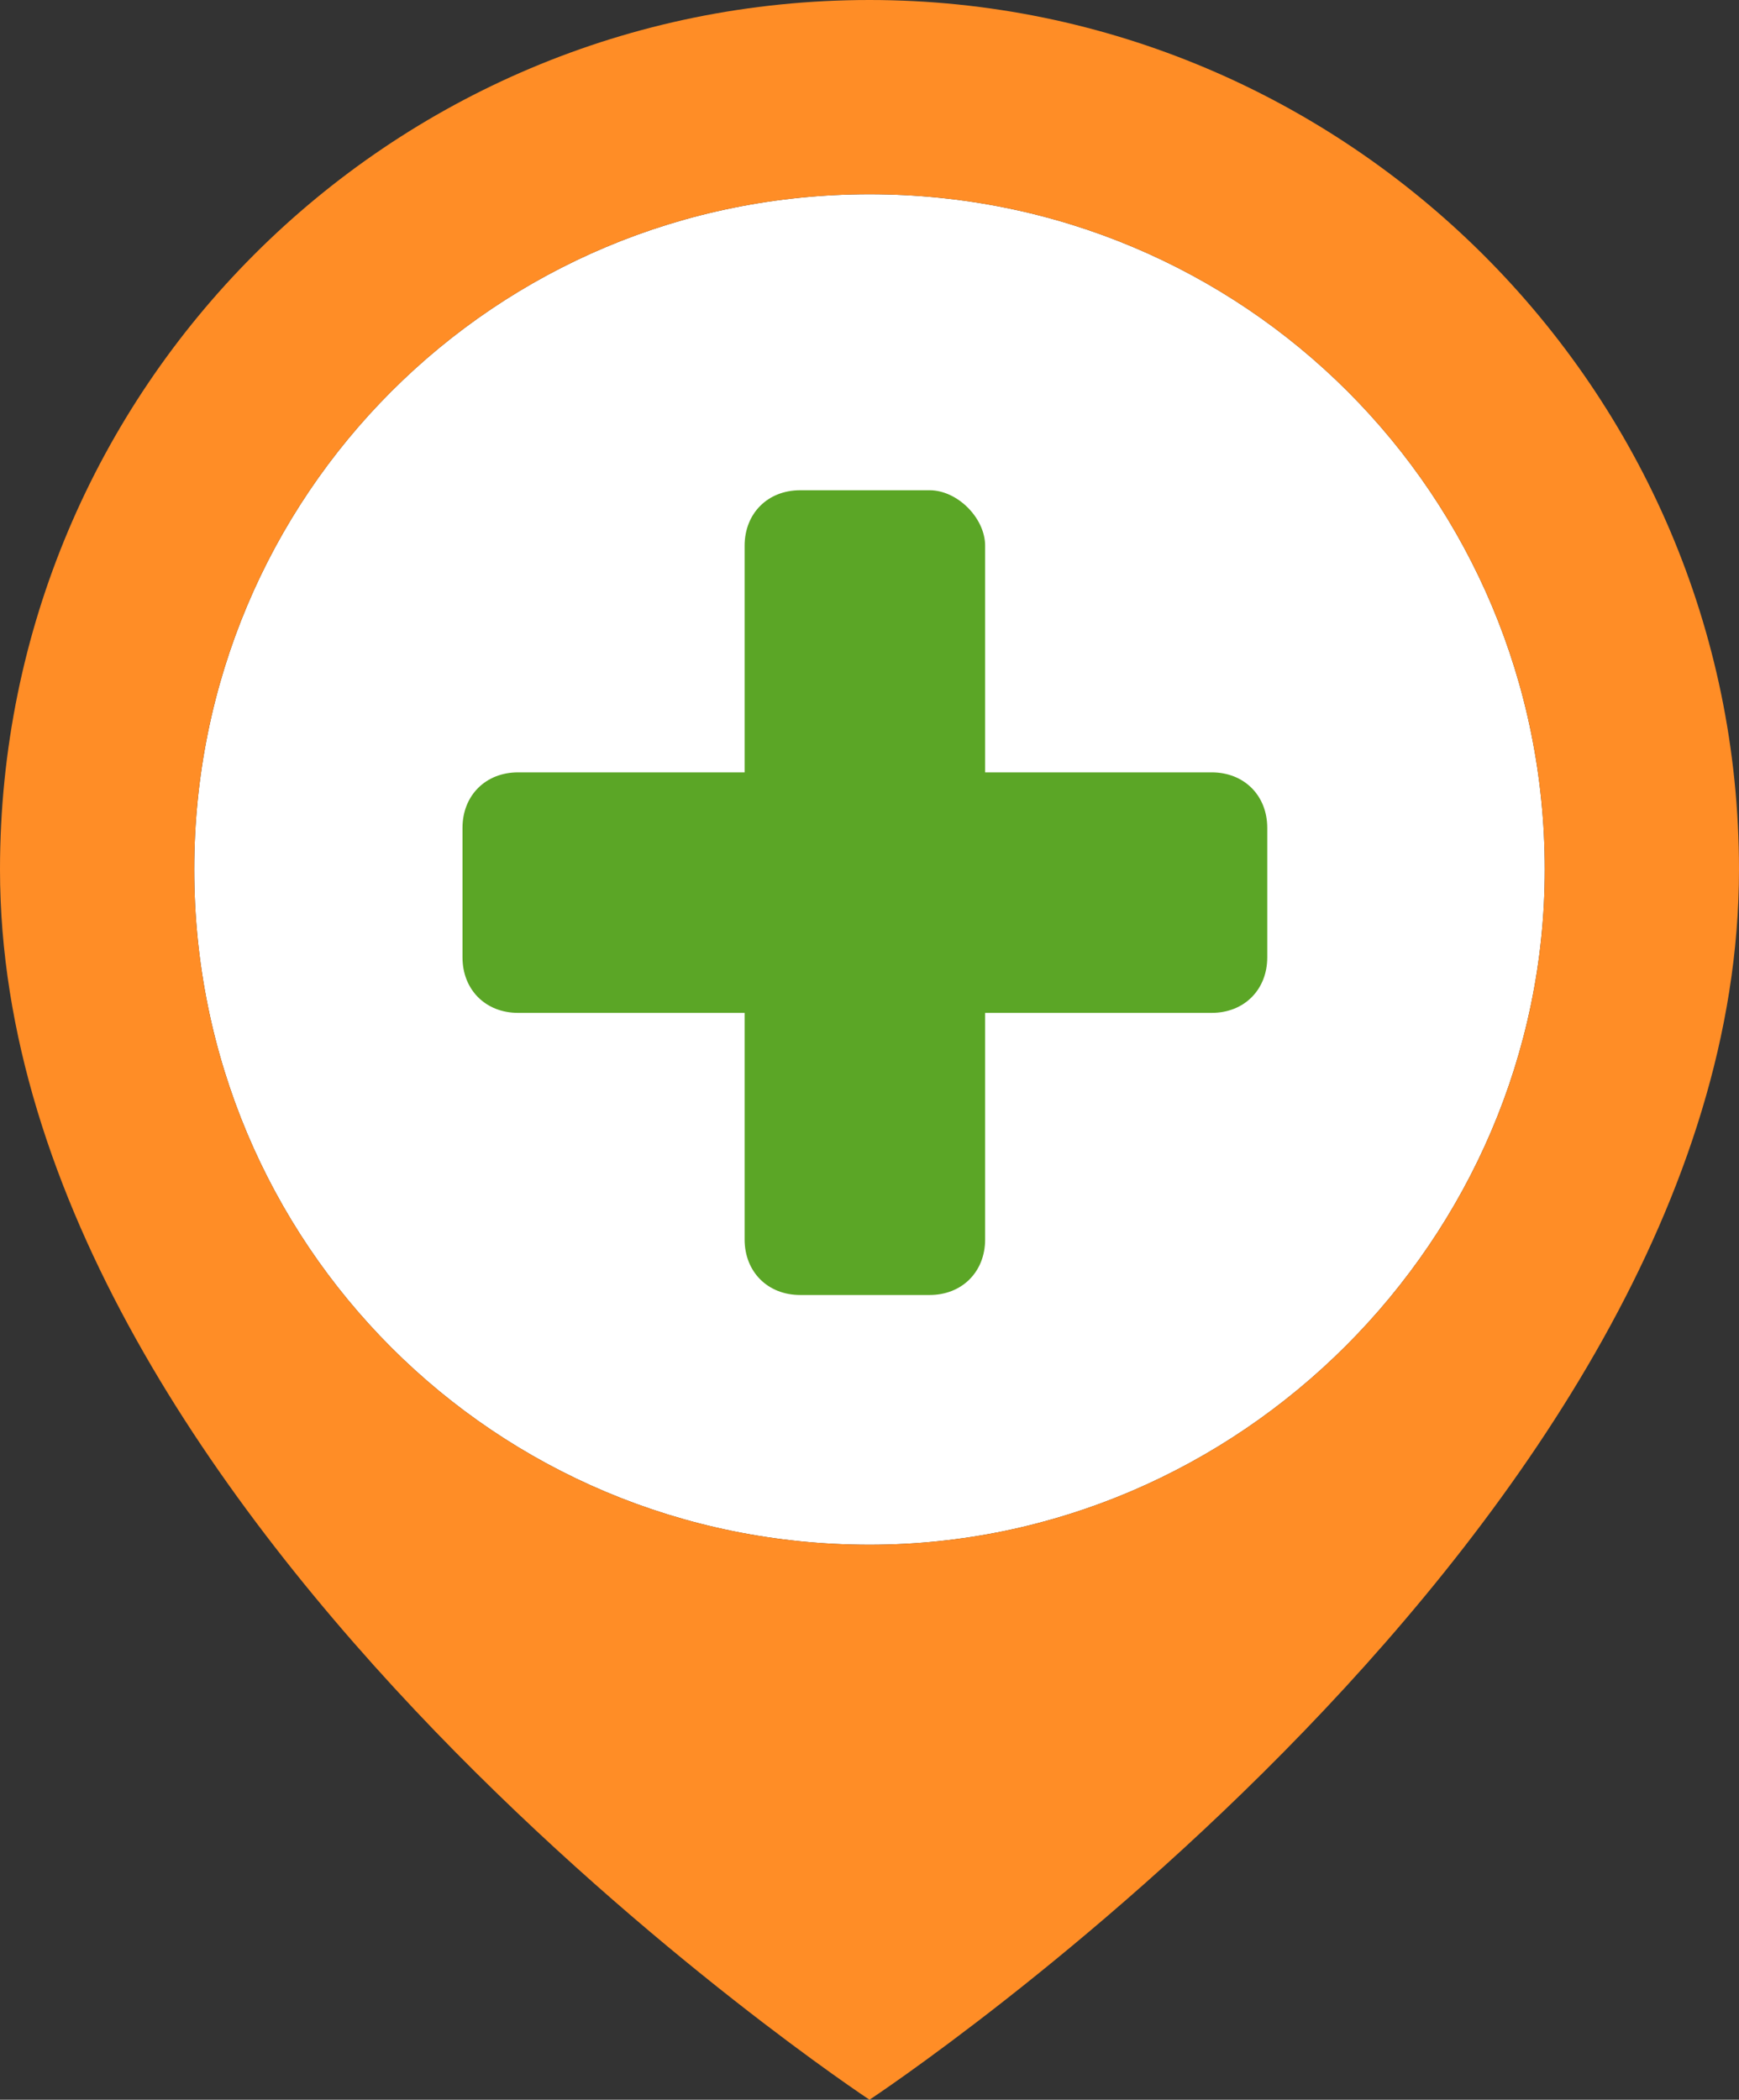 <svg version="1.1" id="Calque_1" xmlns="http://www.w3.org/2000/svg" x="0" y="0" viewBox="0 0 37.6 45.4" xml:space="preserve"><rect x="0" y="0" width="37.6" height="45.4" fill="#333333" stroke="none"/><path d="M18.8 33.4c-8.1 0-14.6-6.5-14.6-14.6S10.7 4.2 18.8 4.2s14.6 6.5 14.6 14.6c0 8-6.6 14.6-14.6 14.6z" fill="#fff"/><path d="M18.8 0C8.4 0 0 8.4 0 18.8 0 33 18.8 45.4 18.8 45.4S37.6 33 37.6 18.8C37.6 8.4 29.1 0 18.8 0zm0 33.4c-8.1 0-14.6-6.5-14.6-14.6S10.7 4.2 18.8 4.2s14.6 6.5 14.6 14.6c0 8-6.6 14.6-14.6 14.6z" fill="#ff8d26"/><path d="M20.1 10.6h-2.8c-.7 0-1.2.5-1.2 1.2v4.9h-4.9c-.7 0-1.2.5-1.2 1.2v2.8c0 .7.5 1.2 1.2 1.2h4.9v4.9c0 .7.5 1.2 1.2 1.2h2.8c.7 0 1.2-.5 1.2-1.2v-4.9h4.9c.7 0 1.2-.5 1.2-1.2v-2.8c0-.7-.5-1.2-1.2-1.2h-4.9v-4.9c0-.6-.6-1.2-1.2-1.2z" fill="#5ba626"/></svg>